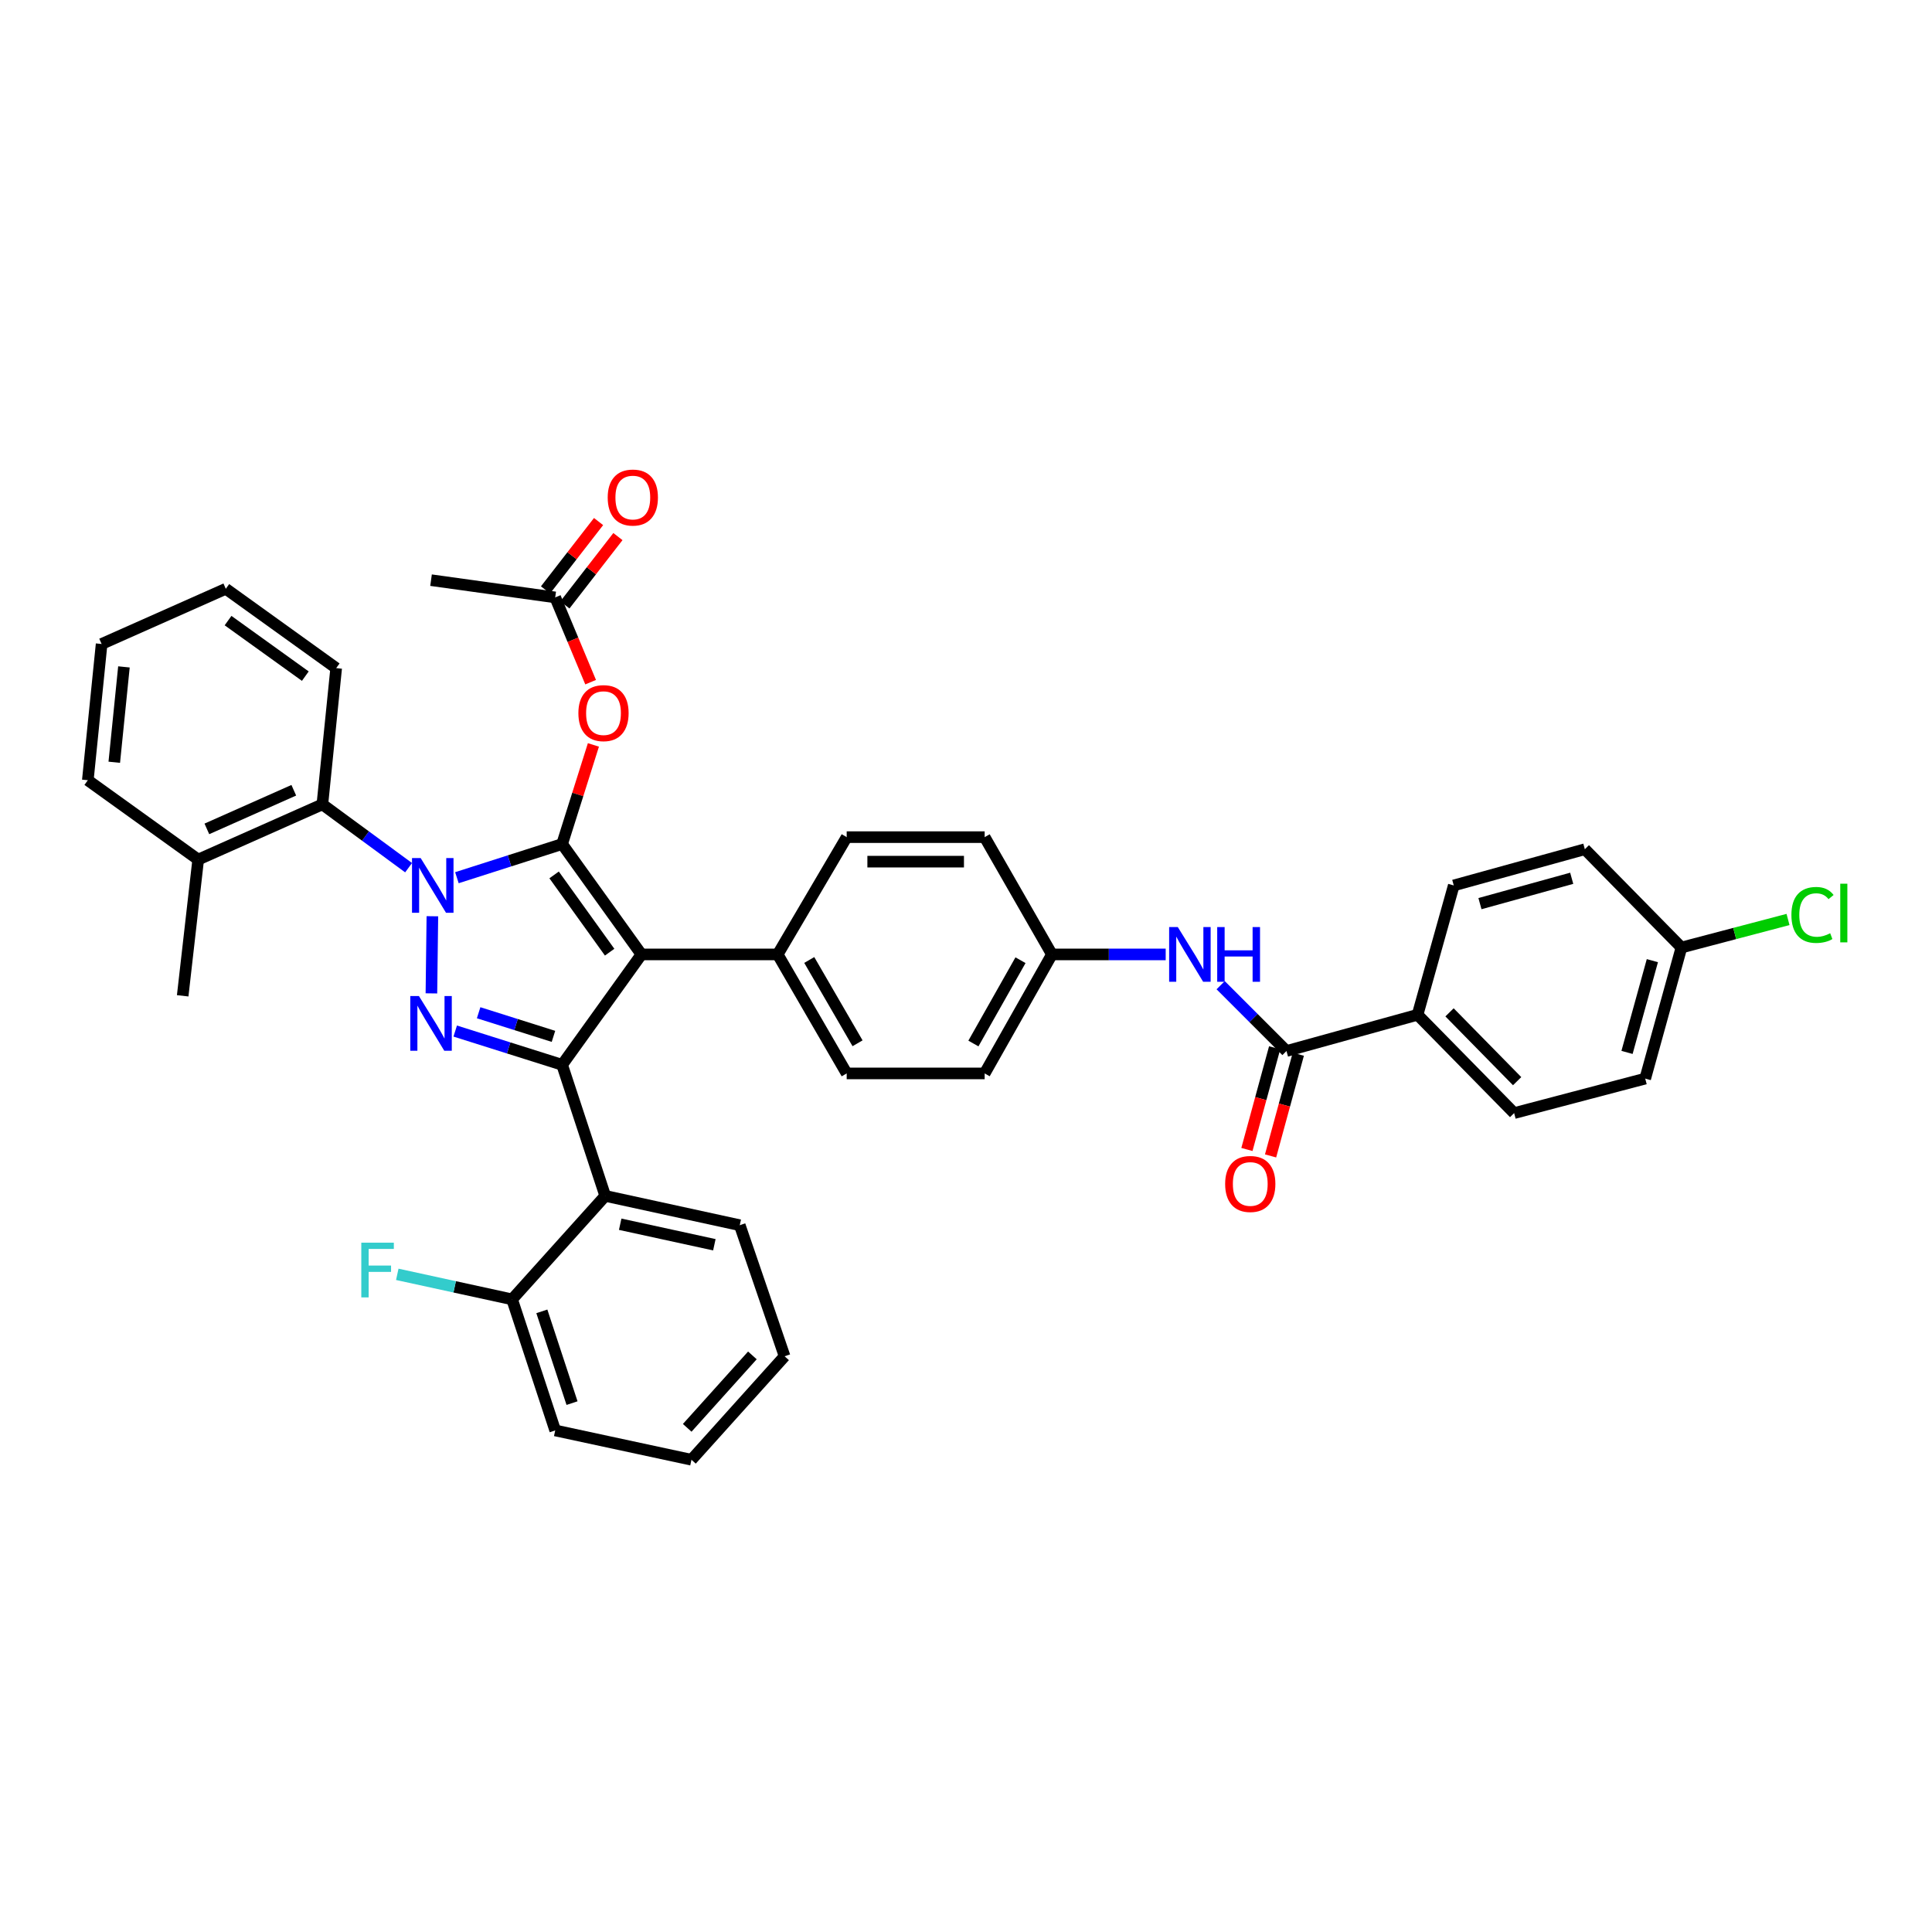 <?xml version='1.0' encoding='iso-8859-1'?>
<svg version='1.1' baseProfile='full'
              xmlns='http://www.w3.org/2000/svg'
                      xmlns:rdkit='http://www.rdkit.org/xml'
                      xmlns:xlink='http://www.w3.org/1999/xlink'
                  xml:space='preserve'
width='1000px' height='1000px' viewBox='0 0 1000 1000'>
<!-- END OF HEADER -->
<rect style='opacity:1.0;fill:#FFFFFF;stroke:none' width='1000' height='1000' x='0' y='0'> </rect>
<path class='bond-0' d='M 733.723,525.25 L 783.715,576.137' style='fill:none;fill-rule:evenodd;stroke:#000000;stroke-width:6px;stroke-linecap:butt;stroke-linejoin:miter;stroke-opacity:1' />
<path class='bond-0' d='M 750.273,523.991 L 785.267,559.612' style='fill:none;fill-rule:evenodd;stroke:#000000;stroke-width:6px;stroke-linecap:butt;stroke-linejoin:miter;stroke-opacity:1' />
<path class='bond-1' d='M 733.723,525.25 L 752.467,458.299' style='fill:none;fill-rule:evenodd;stroke:#000000;stroke-width:6px;stroke-linecap:butt;stroke-linejoin:miter;stroke-opacity:1' />
<path class='bond-2' d='M 733.723,525.25 L 665.877,544.001' style='fill:none;fill-rule:evenodd;stroke:#000000;stroke-width:6px;stroke-linecap:butt;stroke-linejoin:miter;stroke-opacity:1' />
<path class='bond-3' d='M 631.813,509.937 L 648.845,526.969' style='fill:none;fill-rule:evenodd;stroke:#0000FF;stroke-width:6px;stroke-linecap:butt;stroke-linejoin:miter;stroke-opacity:1' />
<path class='bond-3' d='M 648.845,526.969 L 665.877,544.001' style='fill:none;fill-rule:evenodd;stroke:#000000;stroke-width:6px;stroke-linecap:butt;stroke-linejoin:miter;stroke-opacity:1' />
<path class='bond-4' d='M 603.36,494.009 L 573.916,494.009' style='fill:none;fill-rule:evenodd;stroke:#0000FF;stroke-width:6px;stroke-linecap:butt;stroke-linejoin:miter;stroke-opacity:1' />
<path class='bond-4' d='M 573.916,494.009 L 544.473,494.009' style='fill:none;fill-rule:evenodd;stroke:#000000;stroke-width:6px;stroke-linecap:butt;stroke-linejoin:miter;stroke-opacity:1' />
<path class='bond-5' d='M 659.756,542.331 L 652.58,568.648' style='fill:none;fill-rule:evenodd;stroke:#000000;stroke-width:6px;stroke-linecap:butt;stroke-linejoin:miter;stroke-opacity:1' />
<path class='bond-5' d='M 652.58,568.648 L 645.404,594.965' style='fill:none;fill-rule:evenodd;stroke:#FF0000;stroke-width:6px;stroke-linecap:butt;stroke-linejoin:miter;stroke-opacity:1' />
<path class='bond-5' d='M 671.998,545.67 L 664.821,571.986' style='fill:none;fill-rule:evenodd;stroke:#000000;stroke-width:6px;stroke-linecap:butt;stroke-linejoin:miter;stroke-opacity:1' />
<path class='bond-5' d='M 664.821,571.986 L 657.645,598.303' style='fill:none;fill-rule:evenodd;stroke:#FF0000;stroke-width:6px;stroke-linecap:butt;stroke-linejoin:miter;stroke-opacity:1' />
<path class='bond-6' d='M 783.715,576.137 L 851.561,558.282' style='fill:none;fill-rule:evenodd;stroke:#000000;stroke-width:6px;stroke-linecap:butt;stroke-linejoin:miter;stroke-opacity:1' />
<path class='bond-7' d='M 223.103,300.296 L 287.375,309.22' style='fill:none;fill-rule:evenodd;stroke:#000000;stroke-width:6px;stroke-linecap:butt;stroke-linejoin:miter;stroke-opacity:1' />
<path class='bond-8' d='M 287.375,309.22 L 296.542,331.155' style='fill:none;fill-rule:evenodd;stroke:#000000;stroke-width:6px;stroke-linecap:butt;stroke-linejoin:miter;stroke-opacity:1' />
<path class='bond-8' d='M 296.542,331.155 L 305.709,353.09' style='fill:none;fill-rule:evenodd;stroke:#FF0000;stroke-width:6px;stroke-linecap:butt;stroke-linejoin:miter;stroke-opacity:1' />
<path class='bond-9' d='M 292.388,313.109 L 306.112,295.421' style='fill:none;fill-rule:evenodd;stroke:#000000;stroke-width:6px;stroke-linecap:butt;stroke-linejoin:miter;stroke-opacity:1' />
<path class='bond-9' d='M 306.112,295.421 L 319.836,277.733' style='fill:none;fill-rule:evenodd;stroke:#FF0000;stroke-width:6px;stroke-linecap:butt;stroke-linejoin:miter;stroke-opacity:1' />
<path class='bond-9' d='M 282.363,305.331 L 296.087,287.643' style='fill:none;fill-rule:evenodd;stroke:#000000;stroke-width:6px;stroke-linecap:butt;stroke-linejoin:miter;stroke-opacity:1' />
<path class='bond-9' d='M 296.087,287.643 L 309.812,269.955' style='fill:none;fill-rule:evenodd;stroke:#FF0000;stroke-width:6px;stroke-linecap:butt;stroke-linejoin:miter;stroke-opacity:1' />
<path class='bond-10' d='M 307.149,385.57 L 299.049,411.223' style='fill:none;fill-rule:evenodd;stroke:#FF0000;stroke-width:6px;stroke-linecap:butt;stroke-linejoin:miter;stroke-opacity:1' />
<path class='bond-10' d='M 299.049,411.223 L 290.949,436.877' style='fill:none;fill-rule:evenodd;stroke:#000000;stroke-width:6px;stroke-linecap:butt;stroke-linejoin:miter;stroke-opacity:1' />
<path class='bond-11' d='M 290.949,551.141 L 332.009,494.009' style='fill:none;fill-rule:evenodd;stroke:#000000;stroke-width:6px;stroke-linecap:butt;stroke-linejoin:miter;stroke-opacity:1' />
<path class='bond-12' d='M 290.949,551.141 L 263.285,542.407' style='fill:none;fill-rule:evenodd;stroke:#000000;stroke-width:6px;stroke-linecap:butt;stroke-linejoin:miter;stroke-opacity:1' />
<path class='bond-12' d='M 263.285,542.407 L 235.621,533.672' style='fill:none;fill-rule:evenodd;stroke:#0000FF;stroke-width:6px;stroke-linecap:butt;stroke-linejoin:miter;stroke-opacity:1' />
<path class='bond-12' d='M 286.47,536.421 L 267.106,530.307' style='fill:none;fill-rule:evenodd;stroke:#000000;stroke-width:6px;stroke-linecap:butt;stroke-linejoin:miter;stroke-opacity:1' />
<path class='bond-12' d='M 267.106,530.307 L 247.741,524.193' style='fill:none;fill-rule:evenodd;stroke:#0000FF;stroke-width:6px;stroke-linecap:butt;stroke-linejoin:miter;stroke-opacity:1' />
<path class='bond-13' d='M 290.949,551.141 L 313.266,618.987' style='fill:none;fill-rule:evenodd;stroke:#000000;stroke-width:6px;stroke-linecap:butt;stroke-linejoin:miter;stroke-opacity:1' />
<path class='bond-14' d='M 332.009,494.009 L 402.534,494.009' style='fill:none;fill-rule:evenodd;stroke:#000000;stroke-width:6px;stroke-linecap:butt;stroke-linejoin:miter;stroke-opacity:1' />
<path class='bond-15' d='M 332.009,494.009 L 290.949,436.877' style='fill:none;fill-rule:evenodd;stroke:#000000;stroke-width:6px;stroke-linecap:butt;stroke-linejoin:miter;stroke-opacity:1' />
<path class='bond-15' d='M 315.547,492.844 L 286.805,452.852' style='fill:none;fill-rule:evenodd;stroke:#000000;stroke-width:6px;stroke-linecap:butt;stroke-linejoin:miter;stroke-opacity:1' />
<path class='bond-16' d='M 290.949,436.877 L 263.722,445.589' style='fill:none;fill-rule:evenodd;stroke:#000000;stroke-width:6px;stroke-linecap:butt;stroke-linejoin:miter;stroke-opacity:1' />
<path class='bond-16' d='M 263.722,445.589 L 236.495,454.3' style='fill:none;fill-rule:evenodd;stroke:#0000FF;stroke-width:6px;stroke-linecap:butt;stroke-linejoin:miter;stroke-opacity:1' />
<path class='bond-17' d='M 223.798,474.245 L 223.298,514.172' style='fill:none;fill-rule:evenodd;stroke:#0000FF;stroke-width:6px;stroke-linecap:butt;stroke-linejoin:miter;stroke-opacity:1' />
<path class='bond-18' d='M 211.486,449.112 L 189.172,432.728' style='fill:none;fill-rule:evenodd;stroke:#0000FF;stroke-width:6px;stroke-linecap:butt;stroke-linejoin:miter;stroke-opacity:1' />
<path class='bond-18' d='M 189.172,432.728 L 166.859,416.344' style='fill:none;fill-rule:evenodd;stroke:#000000;stroke-width:6px;stroke-linecap:butt;stroke-linejoin:miter;stroke-opacity:1' />
<path class='bond-19' d='M 166.859,416.344 L 102.586,444.913' style='fill:none;fill-rule:evenodd;stroke:#000000;stroke-width:6px;stroke-linecap:butt;stroke-linejoin:miter;stroke-opacity:1' />
<path class='bond-19' d='M 152.064,409.035 L 107.074,429.033' style='fill:none;fill-rule:evenodd;stroke:#000000;stroke-width:6px;stroke-linecap:butt;stroke-linejoin:miter;stroke-opacity:1' />
<path class='bond-20' d='M 166.859,416.344 L 174.007,345.826' style='fill:none;fill-rule:evenodd;stroke:#000000;stroke-width:6px;stroke-linecap:butt;stroke-linejoin:miter;stroke-opacity:1' />
<path class='bond-21' d='M 102.586,444.913 L 94.558,515.431' style='fill:none;fill-rule:evenodd;stroke:#000000;stroke-width:6px;stroke-linecap:butt;stroke-linejoin:miter;stroke-opacity:1' />
<path class='bond-22' d='M 102.586,444.913 L 45.455,403.846' style='fill:none;fill-rule:evenodd;stroke:#000000;stroke-width:6px;stroke-linecap:butt;stroke-linejoin:miter;stroke-opacity:1' />
<path class='bond-23' d='M 313.266,618.987 L 382.896,634.164' style='fill:none;fill-rule:evenodd;stroke:#000000;stroke-width:6px;stroke-linecap:butt;stroke-linejoin:miter;stroke-opacity:1' />
<path class='bond-23' d='M 321.009,633.661 L 369.749,644.285' style='fill:none;fill-rule:evenodd;stroke:#000000;stroke-width:6px;stroke-linecap:butt;stroke-linejoin:miter;stroke-opacity:1' />
<path class='bond-24' d='M 313.266,618.987 L 265.058,672.546' style='fill:none;fill-rule:evenodd;stroke:#000000;stroke-width:6px;stroke-linecap:butt;stroke-linejoin:miter;stroke-opacity:1' />
<path class='bond-25' d='M 382.896,634.164 L 406.101,702.003' style='fill:none;fill-rule:evenodd;stroke:#000000;stroke-width:6px;stroke-linecap:butt;stroke-linejoin:miter;stroke-opacity:1' />
<path class='bond-26' d='M 544.473,494.009 L 509.658,555.603' style='fill:none;fill-rule:evenodd;stroke:#000000;stroke-width:6px;stroke-linecap:butt;stroke-linejoin:miter;stroke-opacity:1' />
<path class='bond-26' d='M 528.205,497.005 L 503.834,540.121' style='fill:none;fill-rule:evenodd;stroke:#000000;stroke-width:6px;stroke-linecap:butt;stroke-linejoin:miter;stroke-opacity:1' />
<path class='bond-27' d='M 544.473,494.009 L 509.658,433.303' style='fill:none;fill-rule:evenodd;stroke:#000000;stroke-width:6px;stroke-linecap:butt;stroke-linejoin:miter;stroke-opacity:1' />
<path class='bond-28' d='M 509.658,555.603 L 438.245,555.603' style='fill:none;fill-rule:evenodd;stroke:#000000;stroke-width:6px;stroke-linecap:butt;stroke-linejoin:miter;stroke-opacity:1' />
<path class='bond-29' d='M 509.658,433.303 L 438.245,433.303' style='fill:none;fill-rule:evenodd;stroke:#000000;stroke-width:6px;stroke-linecap:butt;stroke-linejoin:miter;stroke-opacity:1' />
<path class='bond-29' d='M 498.946,445.992 L 448.956,445.992' style='fill:none;fill-rule:evenodd;stroke:#000000;stroke-width:6px;stroke-linecap:butt;stroke-linejoin:miter;stroke-opacity:1' />
<path class='bond-30' d='M 402.534,494.009 L 438.245,433.303' style='fill:none;fill-rule:evenodd;stroke:#000000;stroke-width:6px;stroke-linecap:butt;stroke-linejoin:miter;stroke-opacity:1' />
<path class='bond-31' d='M 402.534,494.009 L 438.245,555.603' style='fill:none;fill-rule:evenodd;stroke:#000000;stroke-width:6px;stroke-linecap:butt;stroke-linejoin:miter;stroke-opacity:1' />
<path class='bond-31' d='M 418.868,496.884 L 443.865,540' style='fill:none;fill-rule:evenodd;stroke:#000000;stroke-width:6px;stroke-linecap:butt;stroke-linejoin:miter;stroke-opacity:1' />
<path class='bond-32' d='M 406.101,702.003 L 357.9,755.568' style='fill:none;fill-rule:evenodd;stroke:#000000;stroke-width:6px;stroke-linecap:butt;stroke-linejoin:miter;stroke-opacity:1' />
<path class='bond-32' d='M 389.439,701.551 L 355.699,739.046' style='fill:none;fill-rule:evenodd;stroke:#000000;stroke-width:6px;stroke-linecap:butt;stroke-linejoin:miter;stroke-opacity:1' />
<path class='bond-33' d='M 357.9,755.568 L 287.375,740.392' style='fill:none;fill-rule:evenodd;stroke:#000000;stroke-width:6px;stroke-linecap:butt;stroke-linejoin:miter;stroke-opacity:1' />
<path class='bond-34' d='M 287.375,740.392 L 265.058,672.546' style='fill:none;fill-rule:evenodd;stroke:#000000;stroke-width:6px;stroke-linecap:butt;stroke-linejoin:miter;stroke-opacity:1' />
<path class='bond-34' d='M 296.081,726.25 L 280.459,678.758' style='fill:none;fill-rule:evenodd;stroke:#000000;stroke-width:6px;stroke-linecap:butt;stroke-linejoin:miter;stroke-opacity:1' />
<path class='bond-35' d='M 265.058,672.546 L 235.344,666.069' style='fill:none;fill-rule:evenodd;stroke:#000000;stroke-width:6px;stroke-linecap:butt;stroke-linejoin:miter;stroke-opacity:1' />
<path class='bond-35' d='M 235.344,666.069 L 205.63,659.593' style='fill:none;fill-rule:evenodd;stroke:#33CCCC;stroke-width:6px;stroke-linecap:butt;stroke-linejoin:miter;stroke-opacity:1' />
<path class='bond-36' d='M 174.007,345.826 L 116.875,304.758' style='fill:none;fill-rule:evenodd;stroke:#000000;stroke-width:6px;stroke-linecap:butt;stroke-linejoin:miter;stroke-opacity:1' />
<path class='bond-36' d='M 158.031,349.968 L 118.039,321.221' style='fill:none;fill-rule:evenodd;stroke:#000000;stroke-width:6px;stroke-linecap:butt;stroke-linejoin:miter;stroke-opacity:1' />
<path class='bond-37' d='M 45.455,403.846 L 52.595,333.328' style='fill:none;fill-rule:evenodd;stroke:#000000;stroke-width:6px;stroke-linecap:butt;stroke-linejoin:miter;stroke-opacity:1' />
<path class='bond-37' d='M 59.149,394.546 L 64.148,345.184' style='fill:none;fill-rule:evenodd;stroke:#000000;stroke-width:6px;stroke-linecap:butt;stroke-linejoin:miter;stroke-opacity:1' />
<path class='bond-38' d='M 116.875,304.758 L 52.595,333.328' style='fill:none;fill-rule:evenodd;stroke:#000000;stroke-width:6px;stroke-linecap:butt;stroke-linejoin:miter;stroke-opacity:1' />
<path class='bond-39' d='M 752.467,458.299 L 820.313,439.556' style='fill:none;fill-rule:evenodd;stroke:#000000;stroke-width:6px;stroke-linecap:butt;stroke-linejoin:miter;stroke-opacity:1' />
<path class='bond-39' d='M 766.022,467.718 L 813.515,454.597' style='fill:none;fill-rule:evenodd;stroke:#000000;stroke-width:6px;stroke-linecap:butt;stroke-linejoin:miter;stroke-opacity:1' />
<path class='bond-40' d='M 870.304,490.435 L 820.313,439.556' style='fill:none;fill-rule:evenodd;stroke:#000000;stroke-width:6px;stroke-linecap:butt;stroke-linejoin:miter;stroke-opacity:1' />
<path class='bond-41' d='M 870.304,490.435 L 897.891,483.178' style='fill:none;fill-rule:evenodd;stroke:#000000;stroke-width:6px;stroke-linecap:butt;stroke-linejoin:miter;stroke-opacity:1' />
<path class='bond-41' d='M 897.891,483.178 L 925.477,475.921' style='fill:none;fill-rule:evenodd;stroke:#00CC00;stroke-width:6px;stroke-linecap:butt;stroke-linejoin:miter;stroke-opacity:1' />
<path class='bond-42' d='M 870.304,490.435 L 851.561,558.282' style='fill:none;fill-rule:evenodd;stroke:#000000;stroke-width:6px;stroke-linecap:butt;stroke-linejoin:miter;stroke-opacity:1' />
<path class='bond-42' d='M 855.263,497.234 L 842.143,544.726' style='fill:none;fill-rule:evenodd;stroke:#000000;stroke-width:6px;stroke-linecap:butt;stroke-linejoin:miter;stroke-opacity:1' />
<path  class='atom-1' d='M 609.626 479.849
L 618.906 494.849
Q 619.826 496.329, 621.306 499.009
Q 622.786 501.689, 622.866 501.849
L 622.866 479.849
L 626.626 479.849
L 626.626 508.169
L 622.746 508.169
L 612.786 491.769
Q 611.626 489.849, 610.386 487.649
Q 609.186 485.449, 608.826 484.769
L 608.826 508.169
L 605.146 508.169
L 605.146 479.849
L 609.626 479.849
' fill='#0000FF'/>
<path  class='atom-1' d='M 630.026 479.849
L 633.866 479.849
L 633.866 491.889
L 648.346 491.889
L 648.346 479.849
L 652.186 479.849
L 652.186 508.169
L 648.346 508.169
L 648.346 495.089
L 633.866 495.089
L 633.866 508.169
L 630.026 508.169
L 630.026 479.849
' fill='#0000FF'/>
<path  class='atom-3' d='M 634.134 612.815
Q 634.134 606.015, 637.494 602.215
Q 640.854 598.415, 647.134 598.415
Q 653.414 598.415, 656.774 602.215
Q 660.134 606.015, 660.134 612.815
Q 660.134 619.695, 656.734 623.615
Q 653.334 627.495, 647.134 627.495
Q 640.894 627.495, 637.494 623.615
Q 634.134 619.735, 634.134 612.815
M 647.134 624.295
Q 651.454 624.295, 653.774 621.415
Q 656.134 618.495, 656.134 612.815
Q 656.134 607.255, 653.774 604.455
Q 651.454 601.615, 647.134 601.615
Q 642.814 601.615, 640.454 604.415
Q 638.134 607.215, 638.134 612.815
Q 638.134 618.535, 640.454 621.415
Q 642.814 624.295, 647.134 624.295
' fill='#FF0000'/>
<path  class='atom-7' d='M 299.371 369.111
Q 299.371 362.311, 302.731 358.511
Q 306.091 354.711, 312.371 354.711
Q 318.651 354.711, 322.011 358.511
Q 325.371 362.311, 325.371 369.111
Q 325.371 375.991, 321.971 379.911
Q 318.571 383.791, 312.371 383.791
Q 306.131 383.791, 302.731 379.911
Q 299.371 376.031, 299.371 369.111
M 312.371 380.591
Q 316.691 380.591, 319.011 377.711
Q 321.371 374.791, 321.371 369.111
Q 321.371 363.551, 319.011 360.751
Q 316.691 357.911, 312.371 357.911
Q 308.051 357.911, 305.691 360.711
Q 303.371 363.511, 303.371 369.111
Q 303.371 374.831, 305.691 377.711
Q 308.051 380.591, 312.371 380.591
' fill='#FF0000'/>
<path  class='atom-8' d='M 314.547 257.526
Q 314.547 250.726, 317.907 246.926
Q 321.267 243.126, 327.547 243.126
Q 333.827 243.126, 337.187 246.926
Q 340.547 250.726, 340.547 257.526
Q 340.547 264.406, 337.147 268.326
Q 333.747 272.206, 327.547 272.206
Q 321.307 272.206, 317.907 268.326
Q 314.547 264.446, 314.547 257.526
M 327.547 269.006
Q 331.867 269.006, 334.187 266.126
Q 336.547 263.206, 336.547 257.526
Q 336.547 251.966, 334.187 249.166
Q 331.867 246.326, 327.547 246.326
Q 323.227 246.326, 320.867 249.126
Q 318.547 251.926, 318.547 257.526
Q 318.547 263.246, 320.867 266.126
Q 323.227 269.006, 327.547 269.006
' fill='#FF0000'/>
<path  class='atom-12' d='M 217.738 444.139
L 227.018 459.139
Q 227.938 460.619, 229.418 463.299
Q 230.898 465.979, 230.978 466.139
L 230.978 444.139
L 234.738 444.139
L 234.738 472.459
L 230.858 472.459
L 220.898 456.059
Q 219.738 454.139, 218.498 451.939
Q 217.298 449.739, 216.938 449.059
L 216.938 472.459
L 213.258 472.459
L 213.258 444.139
L 217.738 444.139
' fill='#0000FF'/>
<path  class='atom-13' d='M 216.843 515.559
L 226.123 530.559
Q 227.043 532.039, 228.523 534.719
Q 230.003 537.399, 230.083 537.559
L 230.083 515.559
L 233.843 515.559
L 233.843 543.879
L 229.963 543.879
L 220.003 527.479
Q 218.843 525.559, 217.603 523.359
Q 216.403 521.159, 216.043 520.479
L 216.043 543.879
L 212.363 543.879
L 212.363 515.559
L 216.843 515.559
' fill='#0000FF'/>
<path  class='atom-29' d='M 187.009 643.209
L 203.849 643.209
L 203.849 646.449
L 190.809 646.449
L 190.809 655.049
L 202.409 655.049
L 202.409 658.329
L 190.809 658.329
L 190.809 671.529
L 187.009 671.529
L 187.009 643.209
' fill='#33CCCC'/>
<path  class='atom-38' d='M 927.231 473.567
Q 927.231 466.527, 930.511 462.847
Q 933.831 459.127, 940.111 459.127
Q 945.951 459.127, 949.071 463.247
L 946.431 465.407
Q 944.151 462.407, 940.111 462.407
Q 935.831 462.407, 933.551 465.287
Q 931.311 468.127, 931.311 473.567
Q 931.311 479.167, 933.631 482.047
Q 935.991 484.927, 940.551 484.927
Q 943.671 484.927, 947.311 483.047
L 948.431 486.047
Q 946.951 487.007, 944.711 487.567
Q 942.471 488.127, 939.991 488.127
Q 933.831 488.127, 930.511 484.367
Q 927.231 480.607, 927.231 473.567
' fill='#00CC00'/>
<path  class='atom-38' d='M 952.511 457.407
L 956.191 457.407
L 956.191 487.767
L 952.511 487.767
L 952.511 457.407
' fill='#00CC00'/>
</svg>
